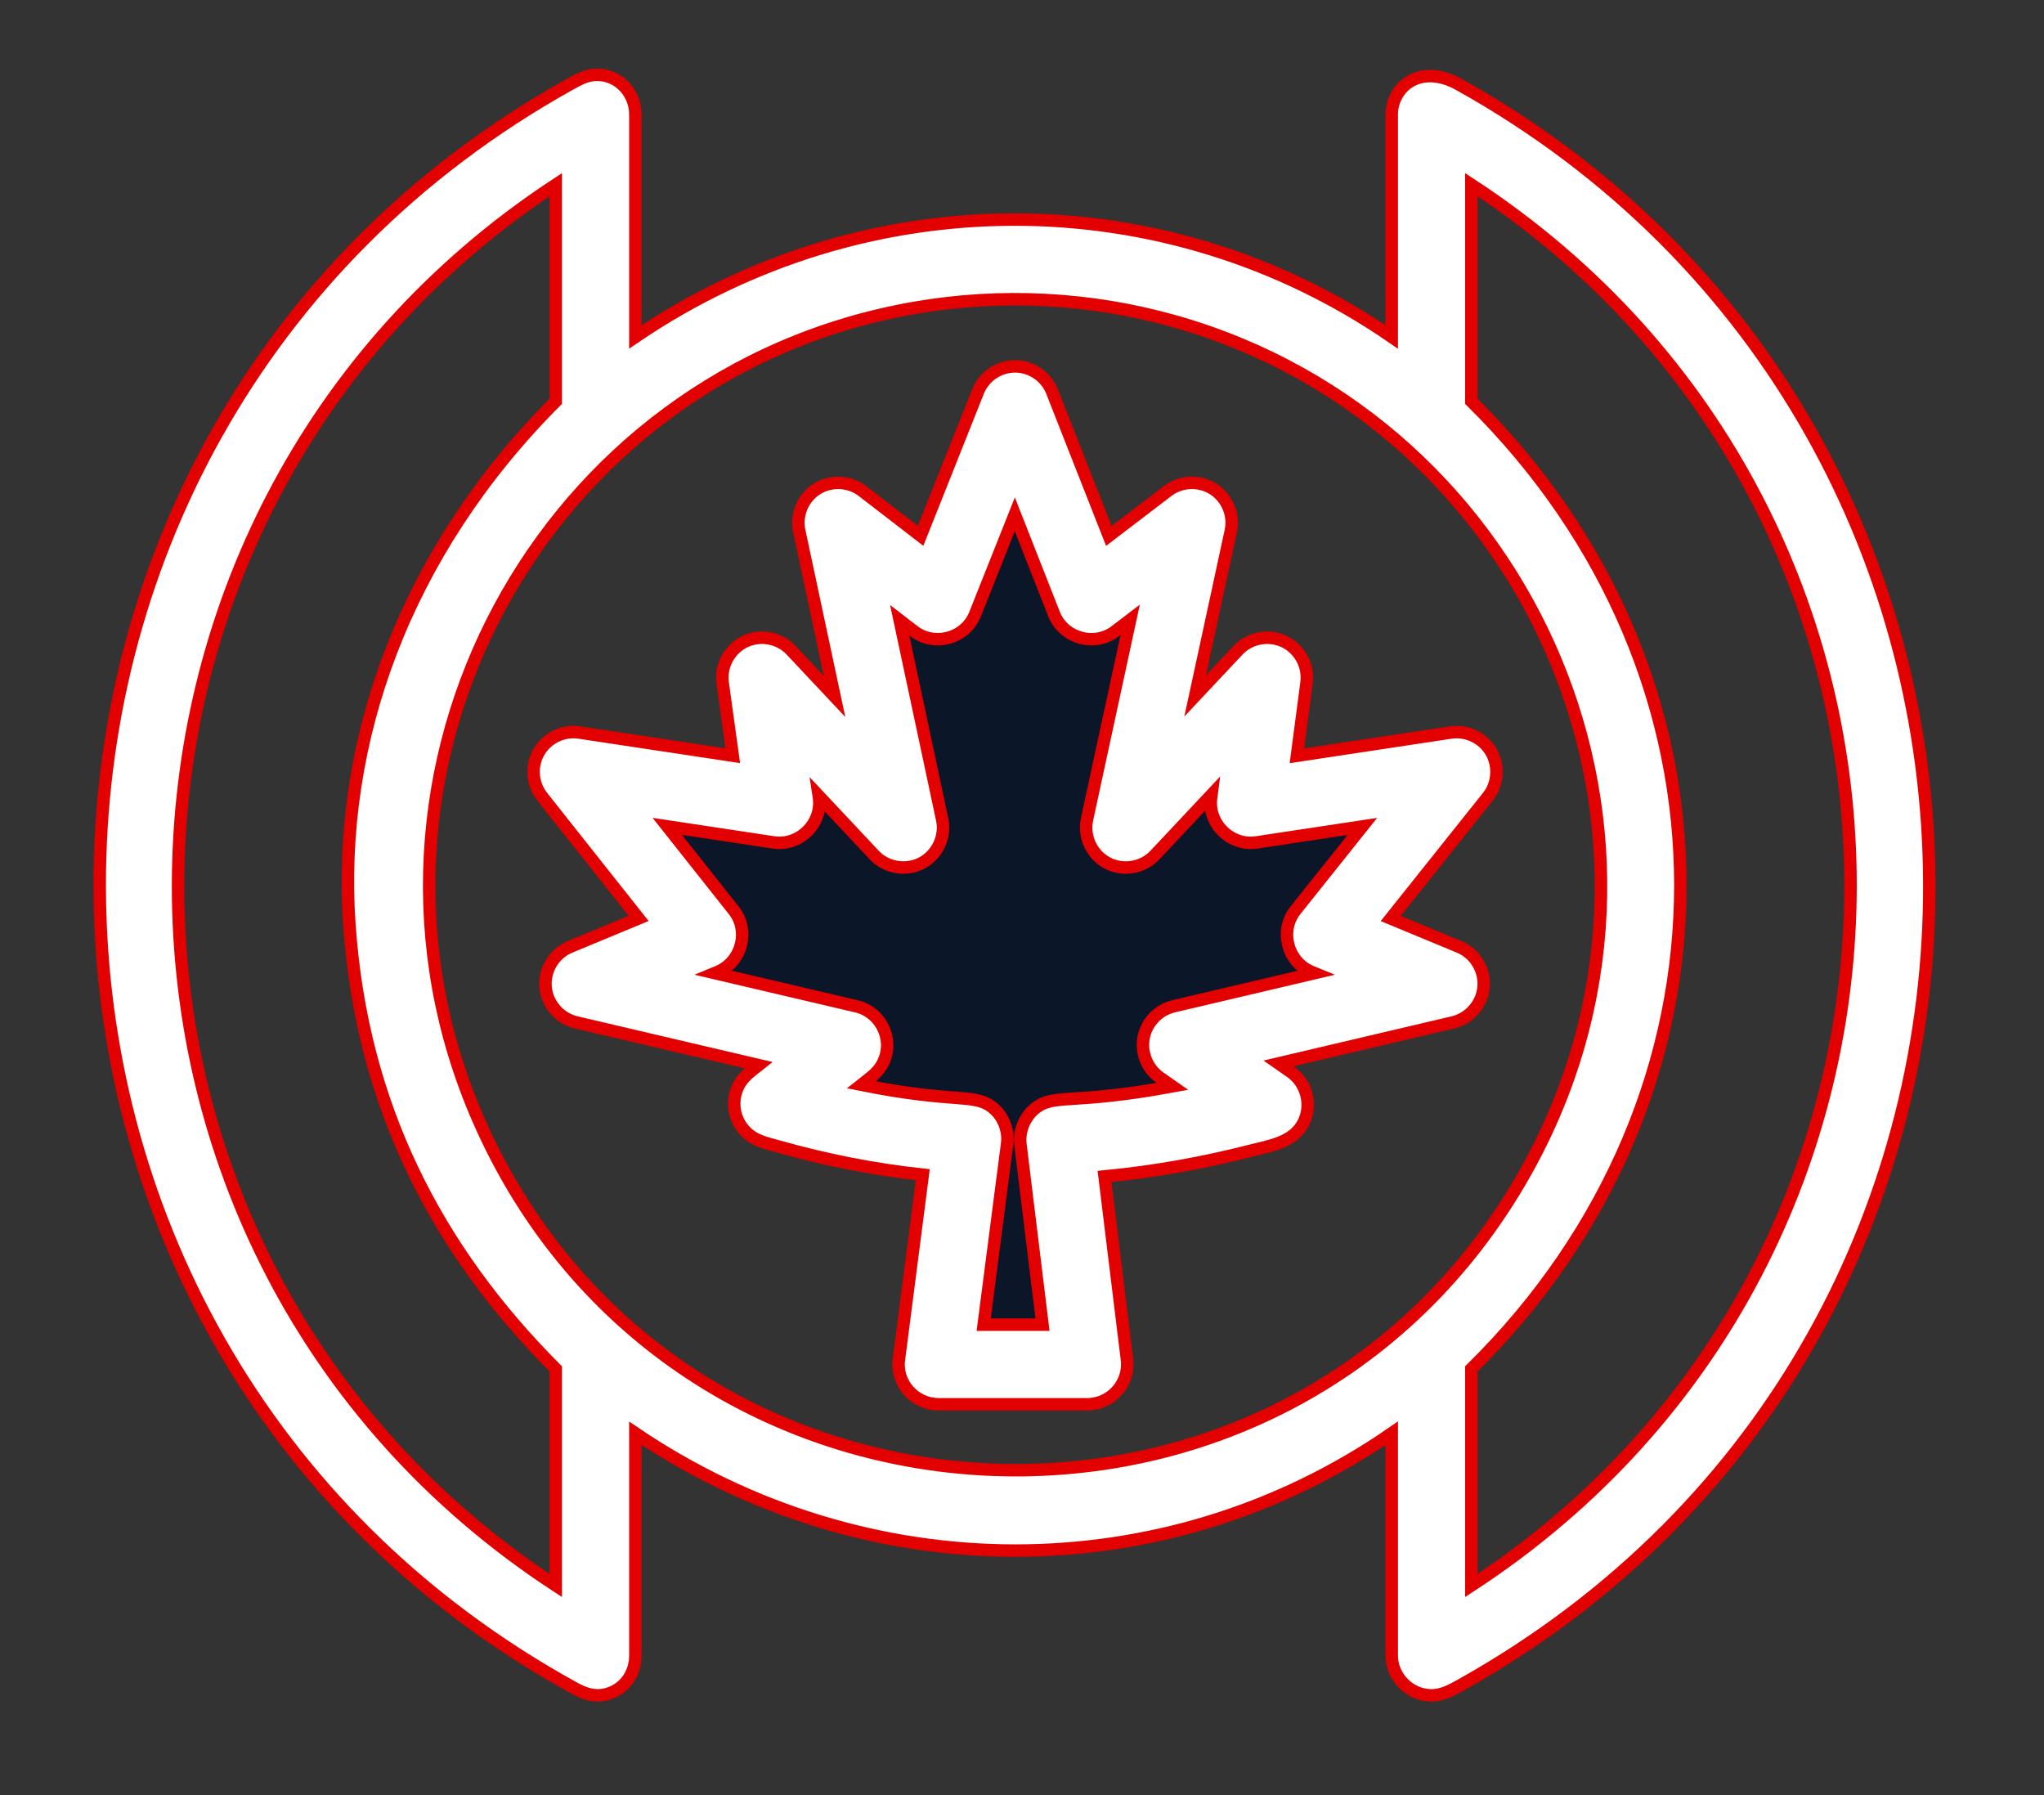 <?xml version="1.0" encoding="UTF-8"?> <svg xmlns="http://www.w3.org/2000/svg" width="82" height="72" viewBox="0 0 82 72" fill="none"><rect x="0" y="0" width="82" height="72" fill="#333333" stroke="none"/><path d="M27.472 38.66L25.215 33.243L31.535 31.889V28.729L34.694 31.889V22.41H38.757L40.562 16.542L43.722 24.215L47.785 22.41L45.979 30.986L50.493 28.729V31.889H55.458V36.854V40.465L49.59 42.271L50.493 45.882H42.368L43.722 54.91H37.403L38.757 47.236L37.403 45.882L29.729 42.722L27.472 38.66Z" fill="#0B1729"></path><path d="M51.783 42.996L51.291 42.653L58.292 41.007C58.944 40.853 59.441 40.291 59.514 39.626C59.59 38.928 59.186 38.245 58.537 37.977L55.793 36.84L59.69 31.956C60.106 31.434 60.15 30.688 59.799 30.12C59.467 29.582 58.828 29.287 58.202 29.381L52.029 30.314L52.415 27.381C52.502 26.718 52.153 26.054 51.557 25.751C50.931 25.431 50.148 25.568 49.667 26.08L47.947 27.911L49.377 21.298C49.514 20.667 49.246 20 48.712 19.638C48.15 19.257 47.387 19.279 46.847 19.691L44.484 21.495L42.207 15.707C41.976 15.119 41.402 14.714 40.77 14.695C40.103 14.675 39.484 15.08 39.237 15.701L36.932 21.492L34.6 19.695C34.062 19.281 33.298 19.256 32.734 19.635C32.199 19.995 31.929 20.662 32.063 21.293L33.48 27.934L31.738 26.08C31.267 25.579 30.506 25.436 29.885 25.732C29.265 26.029 28.898 26.712 28.992 27.393L29.397 30.311L23.239 29.381C22.615 29.286 21.977 29.581 21.644 30.118C21.292 30.684 21.335 31.429 21.749 31.951L25.619 36.837L22.868 37.977C22.234 38.239 21.831 38.898 21.887 39.582C21.942 40.265 22.447 40.851 23.114 41.007L30.435 42.722C30.119 42.973 29.798 43.196 29.616 43.569C29.288 44.242 29.471 45.062 30.071 45.529C30.409 45.792 30.847 45.877 31.25 45.991C33.138 46.525 35.069 46.906 37.019 47.116L36.061 54.535C35.938 55.483 36.706 56.324 37.645 56.324H43.626C44.566 56.324 45.327 55.483 45.211 54.535L44.312 47.186C46.287 46.998 48.247 46.647 50.168 46.156C50.951 45.955 51.878 45.831 52.287 45.039C52.649 44.338 52.429 43.448 51.783 42.996ZM46.534 43.224L47.033 43.573C42.993 44.32 42.302 43.858 41.548 44.44C41.111 44.777 40.87 45.358 40.938 45.907L41.822 53.13H39.463L40.403 45.876C40.47 45.358 40.269 44.815 39.877 44.471C39.128 43.812 38.431 44.291 34.554 43.511C34.842 43.282 35.156 43.075 35.353 42.756C35.934 41.813 35.394 40.605 34.358 40.362L28.675 39.03L28.796 38.98C29.759 38.581 30.085 37.331 29.437 36.513L26.769 33.145L31.034 33.789C32.072 33.946 32.999 33.031 32.855 31.991L32.845 31.925L35.072 34.296C35.557 34.812 36.348 34.946 36.976 34.618C37.604 34.289 37.945 33.563 37.798 32.869L36.094 24.879L36.658 25.313C37.485 25.951 38.731 25.608 39.117 24.639L40.712 20.631L42.286 24.633C42.668 25.603 43.912 25.952 44.742 25.318L45.339 24.862L43.608 32.865C43.458 33.558 43.799 34.287 44.427 34.617C45.055 34.946 45.848 34.813 46.333 34.296L48.602 31.88L48.586 32.002C48.449 33.038 49.374 33.945 50.408 33.789L54.653 33.148L51.972 36.508C51.319 37.326 51.644 38.58 52.609 38.98L52.736 39.032L47.083 40.361C46.492 40.5 46.02 40.977 45.889 41.569C45.751 42.194 46.009 42.858 46.534 43.224Z" fill="white" stroke="#E20000" stroke-width="0.5"></path><path d="M55.833 4.597V13.513C46.73 7.251 34.752 7.225 25.489 13.513V4.597C25.489 3.752 24.858 3.032 24.004 3.001C23.554 2.984 23.206 3.189 22.826 3.401C-2.361 17.452 -2.264 53.815 23.05 67.715C23.456 67.938 23.852 68.071 24.316 67.957C25.005 67.788 25.489 67.173 25.489 66.403V57.487C34.752 63.75 46.73 63.774 55.833 57.487V66.403C55.833 67.247 56.525 67.971 57.379 67.999C57.843 68.015 58.232 67.794 58.623 67.576C83.833 53.466 83.513 17.301 58.534 3.39C56.954 2.51 55.833 3.501 55.833 4.597ZM22.295 63.593C2.013 50.32 2.172 20.642 22.295 7.407V16.095C16.226 22.172 13.514 29.777 14.015 37.063C14.514 44.312 17.504 50.11 22.295 54.905V63.593ZM19.191 44.906C13.107 30.987 21.689 14.959 36.682 12.349C40.14 11.747 43.726 11.929 47.104 12.882C61.542 16.953 68.726 33.615 61.205 47.007C51.729 63.88 26.948 62.652 19.191 44.906ZM59.027 63.593V54.905C70.206 43.889 70.206 27.127 59.027 16.096V7.407C79.309 20.676 79.309 50.348 59.027 63.593Z" fill="white" stroke="#E20000" stroke-width="0.5"></path></svg> 